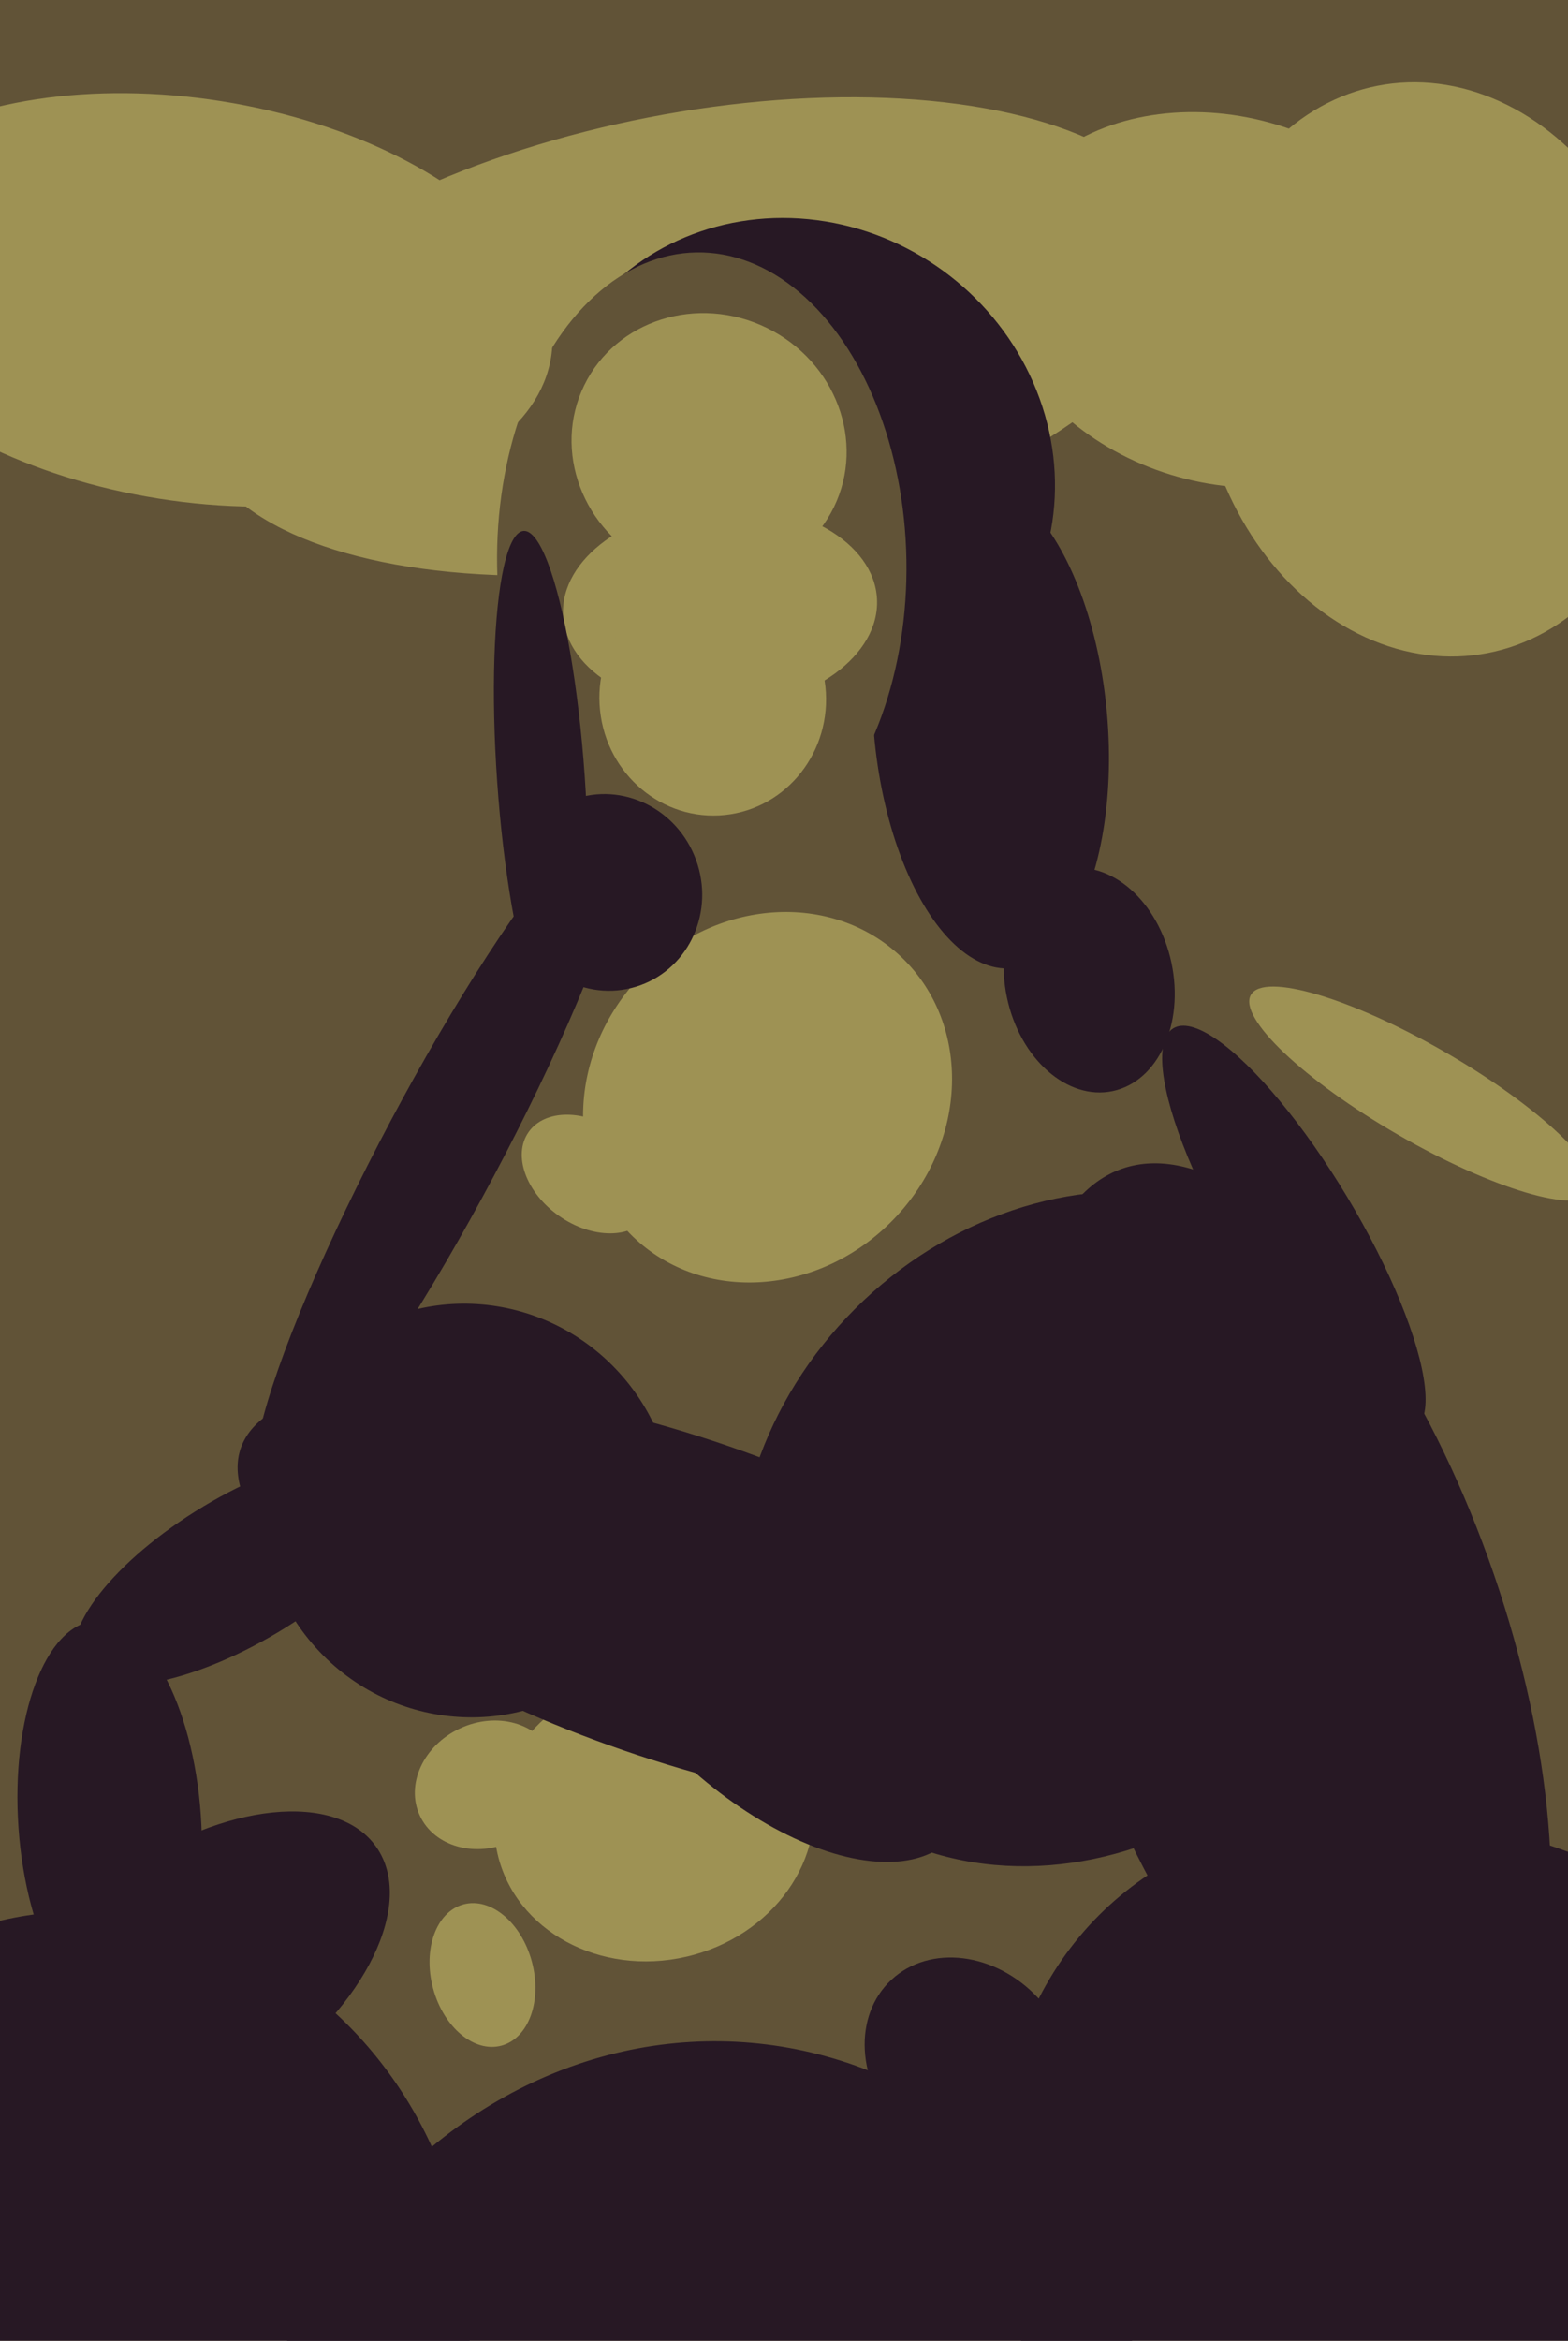 <svg xmlns="http://www.w3.org/2000/svg" width="429px" height="640px">
  <rect width="429" height="640" fill="rgb(97,83,55)"/>
  <ellipse cx="271" cy="198" rx="67" ry="32" transform="rotate(85,271,198)" fill="rgb(39,24,36)"/>
  <ellipse cx="26" cy="631" rx="109" ry="102" transform="rotate(73,26,631)" fill="rgb(39,24,36)"/>
  <ellipse cx="179" cy="497" rx="39" ry="44" transform="rotate(77,179,497)" fill="rgb(158,146,84)"/>
  <ellipse cx="189" cy="92" rx="138" ry="61" transform="rotate(169,189,92)" fill="rgb(158,146,84)"/>
  <ellipse cx="66" cy="429" rx="52" ry="20" transform="rotate(149,66,429)" fill="rgb(39,24,36)"/>
  <ellipse cx="389" cy="299" rx="54" ry="13" transform="rotate(30,389,299)" fill="rgb(158,146,84)"/>
  <ellipse cx="392" cy="101" rx="64" ry="79" transform="rotate(169,392,101)" fill="rgb(158,146,84)"/>
  <ellipse cx="294" cy="418" rx="85" ry="99" transform="rotate(45,294,418)" fill="rgb(39,24,36)"/>
  <ellipse cx="335" cy="82" rx="50" ry="64" transform="rotate(107,335,82)" fill="rgb(158,146,84)"/>
  <ellipse cx="132" cy="540" rx="20" ry="14" transform="rotate(75,132,540)" fill="rgb(158,146,84)"/>
  <ellipse cx="185" cy="437" rx="126" ry="44" transform="rotate(19,185,437)" fill="rgb(39,24,36)"/>
  <ellipse cx="121" cy="314" rx="105" ry="16" transform="rotate(118,121,314)" fill="rgb(39,24,36)"/>
  <ellipse cx="423" cy="646" rx="123" ry="173" transform="rotate(135,423,646)" fill="rgb(39,24,36)"/>
  <ellipse cx="354" cy="336" rx="17" ry="64" transform="rotate(149,354,336)" fill="rgb(39,24,36)"/>
  <ellipse cx="265" cy="564" rx="26" ry="31" transform="rotate(137,265,564)" fill="rgb(39,24,36)"/>
  <ellipse cx="218" cy="129" rx="72" ry="68" transform="rotate(36,218,129)" fill="rgb(39,24,36)"/>
  <ellipse cx="210" cy="454" rx="70" ry="36" transform="rotate(44,210,454)" fill="rgb(39,24,36)"/>
  <ellipse cx="133" cy="488" rx="20" ry="17" transform="rotate(155,133,488)" fill="rgb(158,146,84)"/>
  <ellipse cx="128" cy="413" rx="56" ry="57" transform="rotate(138,128,413)" fill="rgb(39,24,36)"/>
  <ellipse cx="192" cy="154" rx="56" ry="85" transform="rotate(179,192,154)" fill="rgb(97,83,55)"/>
  <ellipse cx="194" cy="122" rx="38" ry="36" transform="rotate(26,194,122)" fill="rgb(158,146,84)"/>
  <ellipse cx="53" cy="540" rx="61" ry="34" transform="rotate(145,53,540)" fill="rgb(39,24,36)"/>
  <ellipse cx="210" cy="300" rx="53" ry="48" transform="rotate(134,210,300)" fill="rgb(158,146,84)"/>
  <ellipse cx="52" cy="82" rx="55" ry="100" transform="rotate(99,52,82)" fill="rgb(158,146,84)"/>
  <ellipse cx="197" cy="166" rx="28" ry="43" transform="rotate(87,197,166)" fill="rgb(158,146,84)"/>
  <ellipse cx="352" cy="450" rx="60" ry="138" transform="rotate(161,352,450)" fill="rgb(39,24,36)"/>
  <ellipse cx="30" cy="498" rx="25" ry="55" transform="rotate(176,30,498)" fill="rgb(39,24,36)"/>
  <ellipse cx="298" cy="268" rx="31" ry="23" transform="rotate(78,298,268)" fill="rgb(39,24,36)"/>
  <ellipse cx="161" cy="321" rx="14" ry="20" transform="rotate(125,161,321)" fill="rgb(158,146,84)"/>
  <ellipse cx="195" cy="191" rx="31" ry="32" transform="rotate(174,195,191)" fill="rgb(158,146,84)"/>
  <ellipse cx="193" cy="702" rx="128" ry="144" transform="rotate(5,193,702)" fill="rgb(39,24,36)"/>
  <ellipse cx="166" cy="244" rx="27" ry="26" transform="rotate(70,166,244)" fill="rgb(39,24,36)"/>
  <ellipse cx="148" cy="213" rx="12" ry="68" transform="rotate(176,148,213)" fill="rgb(39,24,36)"/>
</svg>